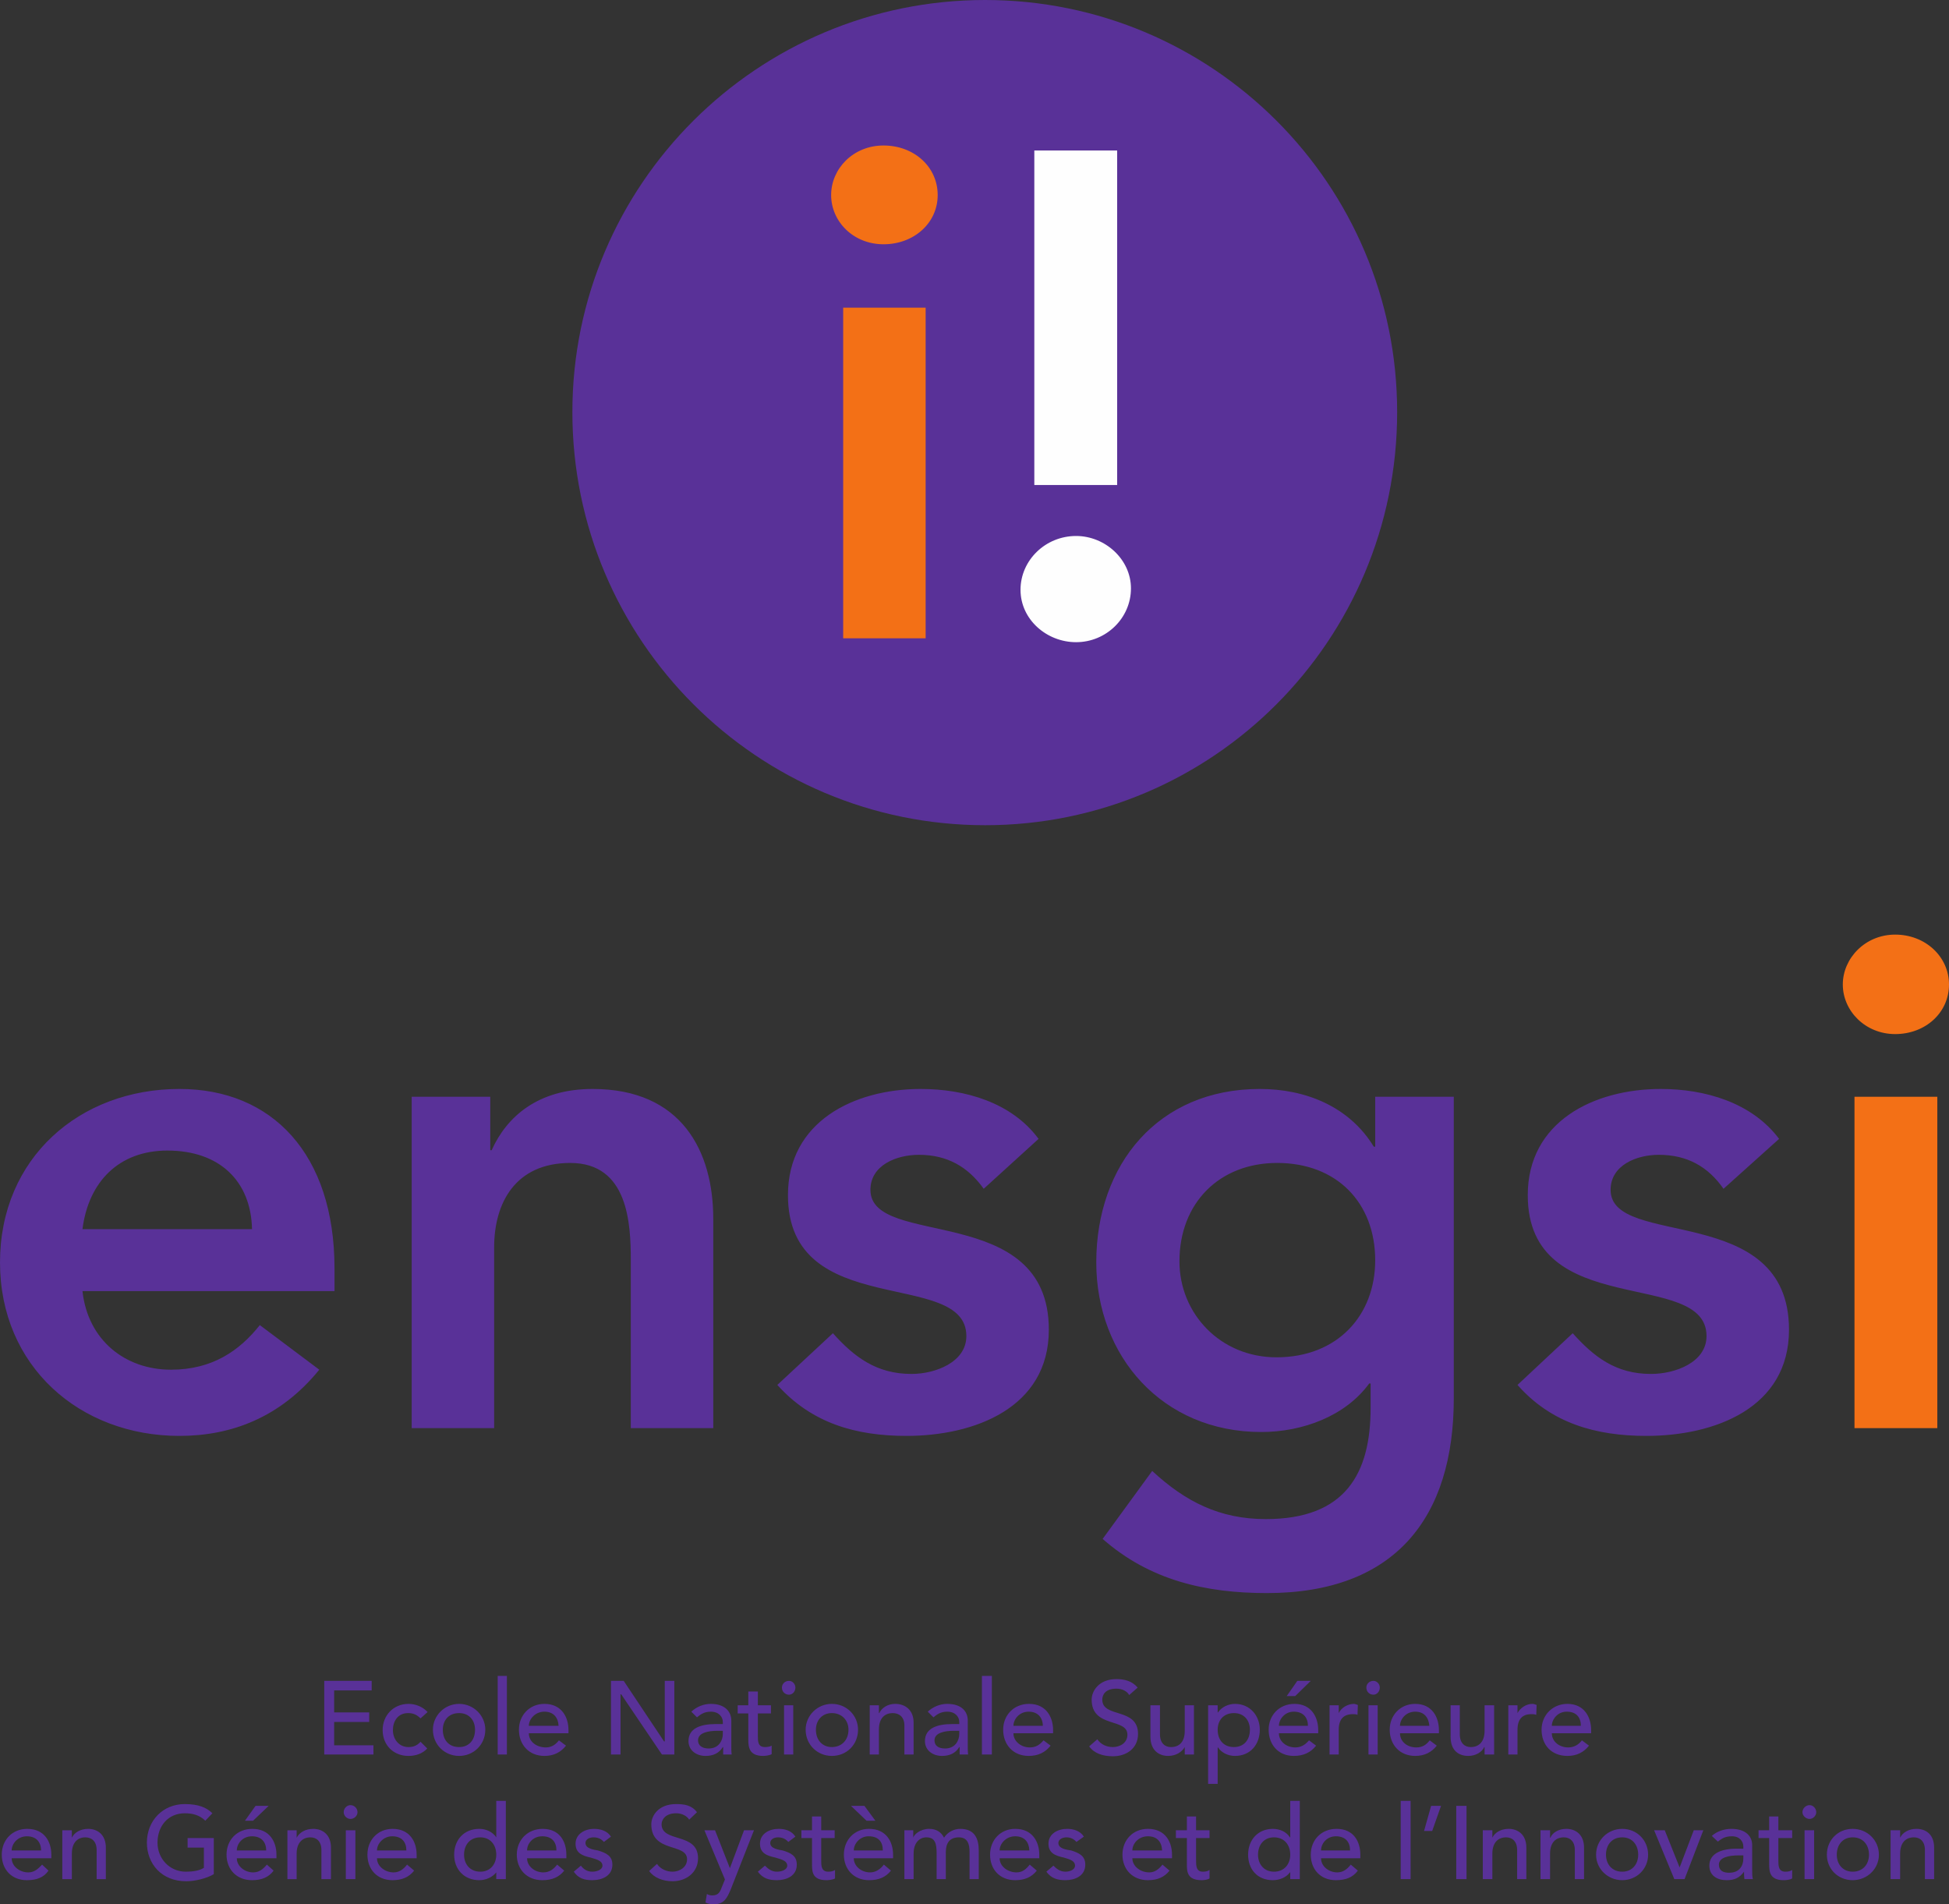 <svg version="1" xmlns="http://www.w3.org/2000/svg" viewBox="0 0 600 586.161"><rect x="0" y="0" width="600" height="586.161" fill="#333333" stroke="none"/><path d="M55.249 441.99c16.128 0 31.166-5.775 43.044-20.377l-18.308-13.73c-6.21 7.845-14.602 13.73-27.352 13.73-14.166 0-25.608-9.154-27.243-24.192h77.588v-6.974c0-35.307-19.288-55.249-47.73-55.249-30.73 0-55.248 21.25-55.248 53.396 0 31.929 24.519 53.397 55.249 53.397zm-3.705-87.83c16.019 0 25.717 9.37 26.044 24.19H25.39c1.853-14.601 11.225-24.19 26.154-24.19zm142.644 33.78v51.653h25.39v-64.402c0-20.814-9.698-39.993-37.159-39.993-16.89 0-26.48 8.609-31.057 18.852h-.436v-16.455h-24.192v101.998h25.39v-55.685c0-13.621 6.54-25.935 23.43-25.935 17.871 0 18.634 18.743 18.634 29.967zM322.884 409.3c0-39.557-54.922-24.846-54.922-43.044 0-7.628 8.064-10.788 14.93-10.788 8.608 0 15.038 3.596 19.941 10.461l16.89-15.365c-8.281-11.224-22.665-15.365-36.287-15.365-20.487 0-40.864 10.025-40.864 32.692 0 38.903 54.922 22.339 54.922 43.37 0 8.064-9.59 11.66-16.891 11.66-10.788 0-17.654-5.23-24.192-12.531l-17.109 15.91c10.57 11.769 24.083 15.692 39.775 15.692 20.705 0 43.807-8.5 43.807-32.692zm124.664 21.14v-92.844h-24.192v15.365h-.436c-7.519-12.313-20.922-17.762-35.089-17.762-31.275 0-50.345 23.211-50.345 53.396 0 28.769 20.27 52.198 50.781 52.198 12.75 0 25.936-4.904 33.237-14.93h.436v7.52c0 20.05-7.628 34.217-32.256 34.217-14.166 0-24.737-5.34-34.98-14.82L339.448 473.7c14.493 12.75 31.71 16.673 50.563 16.673 39.557 0 57.537-23.32 57.537-59.934zm-54.595-12.64c-17.218 0-29.858-13.404-29.858-29.532 0-17.98 12.314-30.294 30.076-30.294 18.416 0 30.185 12.314 30.185 29.967 0 16.891-11.55 29.859-30.403 29.859zm115.293 5.121c-10.789 0-17.545-5.23-24.083-12.531l-17 15.91c10.352 11.769 24.083 15.692 39.666 15.692 20.922 0 43.916-8.5 43.916-32.692 0-39.557-54.922-24.846-54.922-43.044 0-7.628 8.064-10.788 14.82-10.788 8.718 0 15.147 3.596 19.942 10.461l17.108-15.365c-8.39-11.224-22.884-15.365-36.396-15.365-20.596 0-40.974 10.025-40.974 32.692 0 38.903 55.031 22.339 55.031 43.37 0 8.064-9.59 11.66-17.108 11.66zM303.269 254.014c70.07 0 126.844-56.884 126.844-127.17C430.113 56.773 373.338 0 303.269 0S176.208 56.774 176.208 126.843c0 70.287 56.992 127.17 127.061 127.17zM114.421 520.34V517.4H99.818v22.666h15.147v-2.833H102.87v-7.192h10.788v-2.942H102.87v-6.757h11.55zm11.224 6.975c1.634 0 2.724.545 3.814 1.634l2.18-1.961c-1.526-1.635-3.706-2.507-5.885-2.507-4.577 0-7.955 3.488-7.955 8.064 0 4.686 3.378 7.955 7.955 7.955 2.18 0 4.25-.654 5.775-2.288l-2.07-2.07c-.981 1.09-2.07 1.634-3.705 1.634-2.834 0-4.795-2.288-4.795-5.23 0-2.725 1.525-5.231 4.686-5.231zm23.756 5.121c0-4.359-3.596-7.955-8.064-7.955s-8.064 3.596-8.064 7.955c0 4.577 3.596 8.064 8.064 8.064s8.064-3.487 8.064-8.064zm-13.077 0c0-2.942 1.852-5.121 5.013-5.121 3.05 0 4.903 2.18 4.903 5.121 0 3.16-1.852 5.34-4.903 5.34-3.16 0-5.013-2.18-5.013-5.34zm16.89 7.628h2.834v-24.191h-2.833v24.191zm14.385-15.583c-4.577 0-7.846 3.488-7.846 7.955 0 4.577 3.051 8.064 7.846 8.064 2.833 0 5.013-1.09 6.647-3.16l-2.18-1.634c-1.089 1.416-2.397 2.179-4.031 2.179-2.833 0-5.23-1.744-5.23-4.359h12.204v-.98c0-3.924-2.07-8.065-7.41-8.065zm-4.795 6.757c0-1.962 1.853-4.36 4.795-4.36 2.833 0 4.25 1.853 4.359 4.36h-9.154zm44.788 8.826V517.4h-2.943v18.634h-.217L192.009 517.4h-3.923v22.666h2.942V521.54h.218l12.532 18.525h3.814zm17.653 0c-.109-.762-.109-1.743-.109-2.724v-7.737c0-2.615-1.852-5.122-6.32-5.122-2.18 0-4.36.872-5.994 2.398l1.744 1.743c.98-.762 2.07-1.743 4.25-1.743 2.506 0 3.705 1.634 3.705 3.16v.654h-2.18c-4.685 0-8.39 1.307-8.39 5.23 0 2.943 2.506 4.577 5.23 4.577 2.289 0 4.141-.763 5.34-2.724h.109v2.288h2.615zm-2.724-6.32c0 1.962-1.199 4.468-4.359 4.468-1.962 0-3.27-.872-3.27-2.506 0-2.398 3.27-2.943 5.994-2.943h1.635v.981zm12.423 6.756c.545 0 1.852-.109 2.615-.545v-2.615c-.545.327-1.417.436-2.07.436-2.18 0-2.18-1.744-2.18-3.487v-6.865h4.032v-2.507h-4.032v-4.25h-2.942v4.25h-3.27v2.507h3.27v7.955c0 2.397.218 5.121 4.577 5.121zm6.429-.436h2.833v-15.147h-2.833v15.147zm3.487-20.595c0-1.09-.872-2.07-1.961-2.07-1.308 0-2.18.98-2.18 2.07 0 1.198.872 2.18 2.18 2.18 1.09 0 1.961-.982 1.961-2.18zm11.224 5.012c-4.468 0-8.064 3.596-8.064 7.955 0 4.577 3.596 8.064 8.064 8.064 4.577 0 8.064-3.487 8.064-8.064 0-4.359-3.487-7.955-8.064-7.955zm0 13.295c-2.942 0-4.903-2.18-4.903-5.34 0-2.942 1.96-5.121 4.903-5.121 3.051 0 5.122 2.18 5.122 5.121 0 3.16-2.07 5.34-5.122 5.34zm25.173 2.288v-9.807c0-3.923-2.616-5.776-5.667-5.776-2.288 0-4.14 1.2-4.904 2.834h-.108v-2.398h-2.834v15.147h2.834v-7.737c0-3.596 1.96-5.012 4.25-5.012 1.852 0 3.595 1.09 3.595 3.814v8.935h2.834zm16.781 0c-.108-.762-.108-1.743-.108-2.724v-7.737c0-2.615-1.744-5.122-6.321-5.122-2.18 0-4.359.872-5.993 2.398l1.743 1.743c.98-.762 2.07-1.743 4.25-1.743 2.506 0 3.705 1.634 3.705 3.16v.654h-2.18c-4.685 0-8.39 1.307-8.39 5.23 0 2.943 2.506 4.577 5.23 4.577 2.289 0 4.141-.763 5.34-2.724h.11v2.288h2.614zm-2.724-6.32c0 1.962-1.199 4.468-4.359 4.468-2.07 0-3.269-.872-3.269-2.506 0-2.398 3.27-2.943 5.994-2.943h1.634v.981zm10.026-17.871h-3.052v24.191h3.052v-24.191zm15.91 19.833c-1.2 1.416-2.398 2.179-4.25 2.179-2.507 0-5.013-1.744-5.013-4.359h12.205v-.98c0-3.924-2.07-8.065-7.41-8.065-4.686 0-7.955 3.488-7.955 7.955 0 4.577 3.05 8.064 7.846 8.064 2.942 0 5.121-1.09 6.756-3.16l-2.18-1.634zm-4.577-8.827c2.833 0 4.359 1.852 4.359 4.359h-9.045c0-1.962 1.743-4.36 4.686-4.36zm33.672 6.865c0-8.282-11.006-4.795-11.006-10.57 0-1.417.872-3.378 4.359-3.378 1.743 0 3.269.762 3.923 1.961l2.615-2.288c-1.744-2.07-4.14-2.616-6.538-2.616-5.449 0-7.628 3.705-7.628 6.32 0 8.827 11.006 5.558 11.006 10.789 0 2.615-2.398 3.814-4.468 3.814-1.852 0-3.705-.763-4.795-2.397l-2.506 2.179c1.525 2.18 4.25 3.051 7.301 3.051 4.25 0 7.737-2.506 7.737-6.865zm17.218 6.32v-15.147h-2.834v7.846c0 3.487-1.743 5.013-4.25 5.013-1.743 0-3.378-1.09-3.378-3.923v-8.936h-2.942v9.699c0 4.14 2.615 5.884 5.449 5.884 2.397 0 4.25-1.198 5.121-2.724v2.288h2.834zm20.268-7.628c0-4.359-3.05-7.955-7.628-7.955-2.07 0-4.14.981-5.23 2.616h-.11v-2.18h-2.941v24.192h2.942v-11.224h.109c.98 1.526 2.942 2.615 5.23 2.615 4.577 0 7.628-3.378 7.628-8.064zm-7.955 5.34c-3.16 0-5.012-2.18-5.012-5.34 0-2.942 1.852-5.121 5.012-5.121 3.052 0 4.904 2.18 4.904 5.121 0 3.16-1.852 5.34-4.904 5.34zm23.647-20.378h-4.14l-3.27 4.686h2.616l4.794-4.686zm2.289 15.147c0-3.923-2.07-8.064-7.301-8.064-4.686 0-7.955 3.488-7.955 7.955 0 4.577 2.942 8.064 7.737 8.064 3.051 0 5.23-1.09 6.865-3.16l-2.18-1.634c-1.198 1.416-2.506 2.179-4.25 2.179-2.615 0-5.012-1.744-5.012-4.359h12.096v-.98zm-12.096-1.307c0-1.962 1.744-4.36 4.577-4.36 2.942 0 4.359 1.853 4.359 4.36h-8.936zm15.583-6.32v15.146h2.833v-7.628c0-3.269 1.526-4.794 4.359-4.794.436 0 .98 0 1.417.218l.109-3.052c-.436-.109-.872-.327-1.2-.327-1.96 0-3.922 1.2-4.685 2.834v-2.398H409.3zm13.512-7.52c-1.307 0-2.179.98-2.179 2.07 0 1.2.872 2.18 2.18 2.18 1.09 0 1.96-.98 1.96-2.18 0-1.09-.87-2.07-1.96-2.07zm-1.525 22.666h2.833v-15.147h-2.833v15.147zm21.031-2.724l-2.179-1.634c-1.09 1.416-2.288 2.179-4.14 2.179-2.725 0-5.014-1.744-5.014-4.359h11.987v-.98c0-3.924-2.07-8.065-7.3-8.065-4.578 0-7.847 3.488-7.847 7.955 0 4.577 3.051 8.064 7.846 8.064 2.833 0 5.013-1.09 6.647-3.16zm-6.647-10.461c2.833 0 4.141 1.852 4.359 4.359h-9.045c0-1.962 1.744-4.36 4.686-4.36zm21.359 10.897v2.288h2.942v-15.147h-2.942v7.846c0 3.487-1.853 5.013-4.25 5.013-1.744 0-3.378-1.09-3.378-3.923v-8.936h-2.834v9.699c0 4.14 2.398 5.884 5.449 5.884 2.288 0 4.25-1.198 4.904-2.724h.109zm10.134-10.461v-2.398h-2.833v15.147h2.833v-7.628c0-3.269 1.526-4.794 4.25-4.794.545 0 .98 0 1.526.218l.109-3.052c-.436-.109-.763-.327-1.308-.327-1.853 0-3.705 1.2-4.577 2.834zm15.365-2.834c-4.577 0-7.955 3.488-7.955 7.955 0 4.577 2.942 8.064 7.955 8.064 2.833 0 5.013-1.09 6.647-3.16l-2.18-1.634c-1.089 1.416-2.505 2.179-4.249 2.179-2.615 0-5.013-1.744-5.013-4.359h12.096v-.98c0-3.924-2.07-8.065-7.301-8.065zm-4.795 6.757c0-1.962 1.744-4.36 4.577-4.36 3.051 0 4.359 1.853 4.359 4.36h-8.936zM8.391 562.949c-4.577 0-7.846 3.379-7.846 7.955 0 4.468 2.942 7.846 7.737 7.846 3.051 0 5.23-.871 6.647-2.942l-1.961-1.852c-1.308 1.416-2.507 2.397-4.25 2.397-2.616 0-5.122-1.852-5.122-4.359h12.205v-1.09c0-3.922-2.07-7.954-7.41-7.954zm-4.795 6.648c0-2.07 1.852-4.36 4.686-4.36s4.359 1.745 4.359 4.36H3.596zm23.538-6.648c-2.288 0-4.25 1.09-5.013 2.725v-2.289H19.18v15.039h2.942v-7.846c0-3.379 1.744-5.013 4.141-5.013 1.853 0 3.487 1.09 3.487 3.923v8.936h2.834v-9.699c0-4.032-2.616-5.776-5.45-5.776zm30.621 5.776h5.013v6.211c-1.308.872-3.378 1.2-5.558 1.2-4.903 0-8.718-3.924-8.718-8.937 0-5.121 3.27-9.044 8.391-9.044 2.398 0 4.577.545 6.32 2.288l2.18-2.288c-1.743-1.744-4.25-2.833-8.5-2.833-6.756 0-11.66 5.121-11.66 11.877 0 6.43 4.468 11.878 12.096 11.878 2.724 0 6.32-.871 8.5-2.179v-11.115h-8.064v2.942zm19.942-5.775c-4.686 0-7.955 3.378-7.955 7.955 0 4.467 3.051 7.845 7.846 7.845 2.942 0 5.122-.871 6.647-2.942l-2.07-1.852c-1.199 1.416-2.397 2.397-4.25 2.397-2.506 0-5.013-1.852-5.013-4.359h12.205v-1.09c0-3.922-2.07-7.954-7.41-7.954zm-4.795 6.647c0-2.07 1.744-4.36 4.686-4.36 2.833 0 4.359 1.745 4.359 4.36h-9.045zm5.013-9.154l4.795-4.577h-4.032l-3.27 4.577h2.507zm18.525 2.506c-2.397 0-4.25 1.09-5.121 2.725v-2.289h-2.834v15.039h2.834v-7.846c0-3.379 1.852-5.013 4.25-5.013 1.743 0 3.378 1.09 3.378 3.923v8.936h2.942v-9.699c0-4.032-2.616-5.776-5.449-5.776zm11.442-7.3c-1.09 0-2.07.98-2.07 2.179 0 1.09.98 2.07 2.07 2.07 1.199 0 2.18-.98 2.18-2.07 0-1.199-.981-2.18-2.18-2.18zm-1.416 22.775h2.942v-15.039h-2.942v15.039zm14.384-15.474c-4.468 0-7.737 3.378-7.737 7.954 0 4.468 2.942 7.846 7.737 7.846 2.833 0 5.013-.871 6.647-2.942l-2.18-1.852c-1.089 1.416-2.397 2.397-4.14 2.397-2.615 0-5.122-1.852-5.122-4.359h12.205v-1.09c0-3.922-2.07-7.954-7.41-7.954zm-4.795 6.647c0-2.07 1.962-4.36 4.686-4.36 2.942 0 4.359 1.745 4.359 4.36h-9.045zm36.724-4.032c-1.09-1.635-3.052-2.615-5.23-2.615-4.687 0-7.738 3.378-7.738 7.954 0 4.468 3.051 7.846 7.737 7.846 1.962 0 4.032-.871 5.23-2.397v2.07h2.943v-24.082h-2.942v11.224zm-4.904 10.57c-3.16 0-5.013-2.288-5.013-5.23 0-3.052 1.853-5.34 5.013-5.34 3.051 0 4.904 2.288 4.904 5.34 0 2.942-1.853 5.23-4.904 5.23zm19.18-13.185c-4.578 0-7.956 3.378-7.956 7.954 0 4.468 3.051 7.846 7.846 7.846 2.942 0 5.122-.871 6.756-2.942l-2.18-1.852c-1.089 1.416-2.397 2.397-4.249 2.397-2.615 0-5.013-1.852-5.013-4.359h12.096v-1.09c0-3.922-1.961-7.954-7.3-7.954zm-4.796 6.647c0-2.07 1.744-4.36 4.686-4.36s4.359 1.745 4.359 4.36h-9.045zm21.795 0c-1.199-.218-3.814-.545-3.814-2.289 0-1.09 1.09-1.743 2.506-1.743 1.526 0 2.506.654 3.16 1.417l2.18-1.635c-1.09-1.744-3.16-2.397-5.23-2.397-2.725 0-5.667 1.525-5.667 4.576 0 2.943 2.179 3.705 4.576 4.25 1.199.436 3.705.763 3.705 2.507 0 1.198-1.634 1.852-3.16 1.852-1.634 0-2.724-.872-3.487-1.852l-2.18 1.852c1.417 2.07 3.27 2.615 5.667 2.615 3.051 0 6.212-1.307 6.212-4.794 0-2.725-1.962-3.596-4.468-4.36zm19.615-8.064c0-1.308 1.09-3.378 4.468-3.378 1.743 0 3.269.763 4.031 1.961l2.398-2.288c-1.635-2.18-3.923-2.506-6.43-2.506-5.448 0-7.628 3.596-7.628 6.21 0 8.937 11.007 5.667 11.007 10.79 0 2.506-2.398 3.813-4.468 3.813-1.744 0-3.705-.763-4.795-2.397l-2.397 2.18c1.416 2.07 4.25 3.16 7.192 3.16 4.25 0 7.846-2.725 7.846-7.084 0-8.064-11.224-4.686-11.224-10.461zm21.031 13.512l-4.577-11.66h-3.269l6.32 15.147-.98 2.398c-.545 1.525-1.09 2.506-2.942 2.506-.545 0-1.09-.109-1.635-.436l-.436 2.616c.763.436 1.744.545 2.616.545 3.16 0 4.032-1.962 5.121-4.468l7.192-18.308h-3.05l-4.36 11.66zm16.237-5.448c-1.199-.218-3.814-.545-3.814-2.289 0-1.09 1.09-1.743 2.397-1.743 1.526 0 2.507.654 3.16 1.417l2.18-1.635c-1.09-1.744-3.051-2.397-5.122-2.397-2.942 0-5.775 1.525-5.775 4.576 0 2.943 2.18 3.705 4.686 4.25 1.198.436 3.705.763 3.705 2.507 0 1.198-1.635 1.852-3.16 1.852-1.635 0-2.725-.872-3.705-1.852l-2.18 1.852c1.526 2.07 3.378 2.615 5.885 2.615 2.942 0 6.102-1.307 6.102-4.794 0-2.725-1.853-3.596-4.359-4.36zm11.878 3.051v-6.865h4.141v-2.398h-4.141v-4.25h-2.833v4.25h-3.27v2.398h3.27v7.955c0 2.288 0 5.012 4.468 5.012.544 0 1.961-.109 2.615-.544v-2.616c-.545.436-1.417.545-2.07.545-2.18 0-2.18-1.852-2.18-3.487zm16.673-12.205l-3.378-4.577h-4.141l4.794 4.577h2.725zm-1.962 2.507c-4.468 0-7.737 3.378-7.737 7.954 0 4.468 3.051 7.846 7.737 7.846 2.943 0 5.122-.871 6.757-2.942l-2.18-1.852c-1.09 1.416-2.506 2.397-4.25 2.397-2.615 0-5.013-1.852-5.013-4.359h12.096v-1.09c0-3.922-2.07-7.954-7.41-7.954zm-4.686 6.647c0-2.07 1.853-4.36 4.577-4.36 3.052 0 4.36 1.745 4.36 4.36h-8.937zm32.801-6.648c-1.961 0-3.923.981-5.013 2.725-.871-1.744-2.397-2.725-4.577-2.725-2.724 0-4.685 1.744-4.903 2.725v-2.289h-2.724v15.039h2.833v-7.846c0-3.379 1.852-5.013 3.923-5.013 2.724 0 3.16 1.961 3.16 4.904v7.955h2.833v-8.282c0-2.725 1.09-4.577 4.032-4.577 2.725 0 3.27 2.18 3.27 4.468v8.39h2.833v-8.826c0-3.378-1.09-6.648-5.667-6.648zm16.89 0c-4.467 0-7.736 3.379-7.736 7.955 0 4.468 2.942 7.846 7.737 7.846 2.833 0 5.012-.871 6.647-2.942l-2.18-1.852c-1.09 1.416-2.288 2.397-4.031 2.397-2.725 0-5.231-1.852-5.231-4.359h12.205v-1.09c0-3.922-2.07-7.954-7.41-7.954zm-4.794 6.648c0-2.07 1.961-4.36 4.795-4.36 2.833 0 4.25 1.745 4.359 4.36h-9.154zm22.012 0c-1.416-.218-3.923-.545-3.923-2.289 0-1.09 1.199-1.743 2.507-1.743 1.416 0 2.397.654 3.05 1.417l2.29-1.635c-1.09-1.744-3.16-2.397-5.122-2.397-2.943 0-5.776 1.525-5.776 4.576 0 2.943 2.18 3.705 4.686 4.25 1.199.436 3.487.763 3.487 2.507 0 1.198-1.526 1.852-2.942 1.852-1.635 0-2.725-.872-3.705-1.852l-2.18 1.852c1.526 2.07 3.378 2.615 5.885 2.615 2.942 0 6.102-1.307 6.102-4.794 0-2.725-1.961-3.596-4.359-4.36zm23.647-6.647c-4.577 0-7.846 3.378-7.846 7.954 0 4.468 3.052 7.846 7.846 7.846 2.833 0 5.013-.871 6.648-2.942l-2.18-1.852c-1.09 1.416-2.397 2.397-4.032 2.397-2.724 0-5.23-1.852-5.23-4.359h12.204v-1.09c0-3.922-2.07-7.954-7.41-7.954zm-4.794 6.647c0-2.07 1.852-4.36 4.794-4.36 2.833 0 4.25 1.745 4.36 4.36h-9.154zm19.614-10.462h-2.833v4.25h-3.378v2.398h3.378v7.955c0 2.288 0 5.012 4.577 5.012.545 0 1.853-.109 2.397-.544v-2.616c-.544.436-1.307.545-2.07.545-2.07 0-2.07-1.852-2.07-3.487v-6.865h4.14v-2.398h-4.14v-4.25zm28.987 6.43h-.109c-.98-1.635-3.051-2.615-5.23-2.615-4.578 0-7.629 3.378-7.629 7.954 0 4.468 2.834 7.846 7.628 7.846 2.07 0 4.141-.871 5.231-2.397h.109v2.07h2.942v-24.082h-2.942v11.224zm-5.013 10.57c-3.051 0-4.904-2.288-4.904-5.23 0-3.052 1.853-5.34 4.904-5.34 3.16 0 5.013 2.288 5.013 5.34 0 2.942-1.853 5.23-5.013 5.23zm19.288-13.185c-4.685 0-7.955 3.378-7.955 7.954 0 4.468 2.943 7.846 7.737 7.846 3.052 0 5.231-.871 6.757-2.942l-2.18-1.852c-1.09 1.416-2.397 2.397-4.14 2.397-2.616 0-5.013-1.852-5.013-4.359h12.095v-1.09c0-3.922-1.961-7.954-7.3-7.954zm-4.794 6.647c0-2.07 1.743-4.36 4.576-4.36 2.943 0 4.36 1.745 4.36 4.36h-8.936zm24.518 8.827h3.052V554.34h-3.052v24.083zm7.193-14.82h2.506l2.724-7.738h-3.051l-2.18 7.737zm9.916 14.82h3.16v-22.558h-3.16v22.558zm16.128-15.475c-2.289 0-4.25 1.09-5.013 2.725v-2.289h-2.942v15.039h2.942v-7.846c0-3.379 1.744-5.013 4.25-5.013 1.743 0 3.378 1.09 3.378 3.923v8.936h2.833v-9.699c0-4.032-2.615-5.776-5.448-5.776zm17.762 0c-2.288 0-4.25 1.09-4.904 2.725h-.108v-2.289h-2.943v15.039h2.943v-7.846c0-3.379 1.743-5.013 4.25-5.013 1.743 0 3.377 1.09 3.377 3.923v8.936h2.834v-9.699c0-4.032-2.616-5.776-5.449-5.776zm17.218 0c-4.468 0-8.064 3.488-8.064 7.956 0 4.358 3.596 7.845 8.064 7.845s7.955-3.487 7.955-7.845c0-4.468-3.487-7.955-7.955-7.955zm0 13.186c-3.16 0-5.013-2.288-5.013-5.23 0-3.052 1.853-5.34 5.013-5.34 3.051 0 4.904 2.288 4.904 5.34 0 2.942-1.853 5.23-4.904 5.23zm17.653-1.307l-4.577-11.443h-3.269l6.212 15.039h3.16l5.775-15.039h-2.942l-4.359 11.443zm22.34-6.866c0-2.615-1.853-5.013-6.43-5.013-1.961 0-4.359.654-5.993 2.18l1.852 1.743c1.09-.762 1.962-1.634 4.36-1.634s3.486 1.634 3.486 3.16v.654h-2.07c-4.577 0-8.391 1.417-8.391 5.23 0 3.052 2.397 4.468 5.34 4.468 2.288 0 3.923-.653 5.34-2.615 0 .763 0 1.526.108 2.289h2.616c-.218-.763-.218-1.635-.218-2.834v-7.628zm-2.725 4.141c0 2.07-1.09 4.359-4.359 4.359-1.852 0-3.16-.654-3.16-2.506 0-2.289 3.27-2.834 5.994-2.834h1.525v.981zm10.788-12.968h-2.833v4.25h-3.269v2.398h3.27v7.955c0 2.288.108 5.012 4.467 5.012.763 0 1.962-.109 2.615-.544v-2.616c-.544.436-1.307.545-2.07.545-2.18 0-2.18-1.852-2.18-3.487v-6.865h4.25v-2.398h-4.25v-4.25zm9.59-3.487c-1.09 0-2.18.981-2.18 2.18 0 1.09 1.09 2.07 2.18 2.07s2.07-.98 2.07-2.07c0-1.199-.98-2.18-2.07-2.18zm-1.526 22.776h2.943v-15.039h-2.943v15.039zm14.82-15.474c-4.576 0-7.954 3.487-7.954 7.955 0 4.358 3.378 7.845 7.955 7.845 4.468 0 8.064-3.487 8.064-7.845 0-4.468-3.596-7.955-8.064-7.955zm0 13.185c-3.05 0-4.903-2.288-4.903-5.23 0-3.052 1.852-5.34 4.904-5.34 3.16 0 5.012 2.288 5.012 5.34 0 2.942-1.852 5.23-5.012 5.23zm19.616-13.186c-2.289 0-4.25 1.09-5.013 2.725v-2.289h-2.942v15.039h2.942v-7.846c0-3.379 1.743-5.013 4.25-5.013 1.743 0 3.378 1.09 3.378 3.923v8.936h2.833v-9.699c0-4.032-2.506-5.776-5.448-5.776z" fill="#593198"/><path d="M570.904 439.593h25.5V337.595h-25.5v101.998zm12.532-121.286c9.263 0 16.564-6.538 16.564-15.256 0-8.609-7.301-15.365-16.564-15.365-9.262 0-16.128 7.301-16.128 15.365s6.866 15.256 16.128 15.256zm-323.865-121.83h25.39V94.697h-25.39v101.78zm12.423-151.69c-9.371 0-16.128 7.193-16.128 15.257s6.757 15.147 16.128 15.147c9.372 0 16.673-6.539 16.673-15.147 0-8.718-7.301-15.256-16.673-15.256z" fill="#f37016"/><path d="M331.275 164.984c8.936 0 16.89 7.192 16.89 16.128 0 9.153-7.627 16.563-16.89 16.563-9.045 0-17.109-6.974-17.109-16.128 0-9.044 7.628-16.563 17.109-16.563m-12.859-118.67h25.5v102.978h-25.5V46.313z" fill="#fefefe"/></svg>